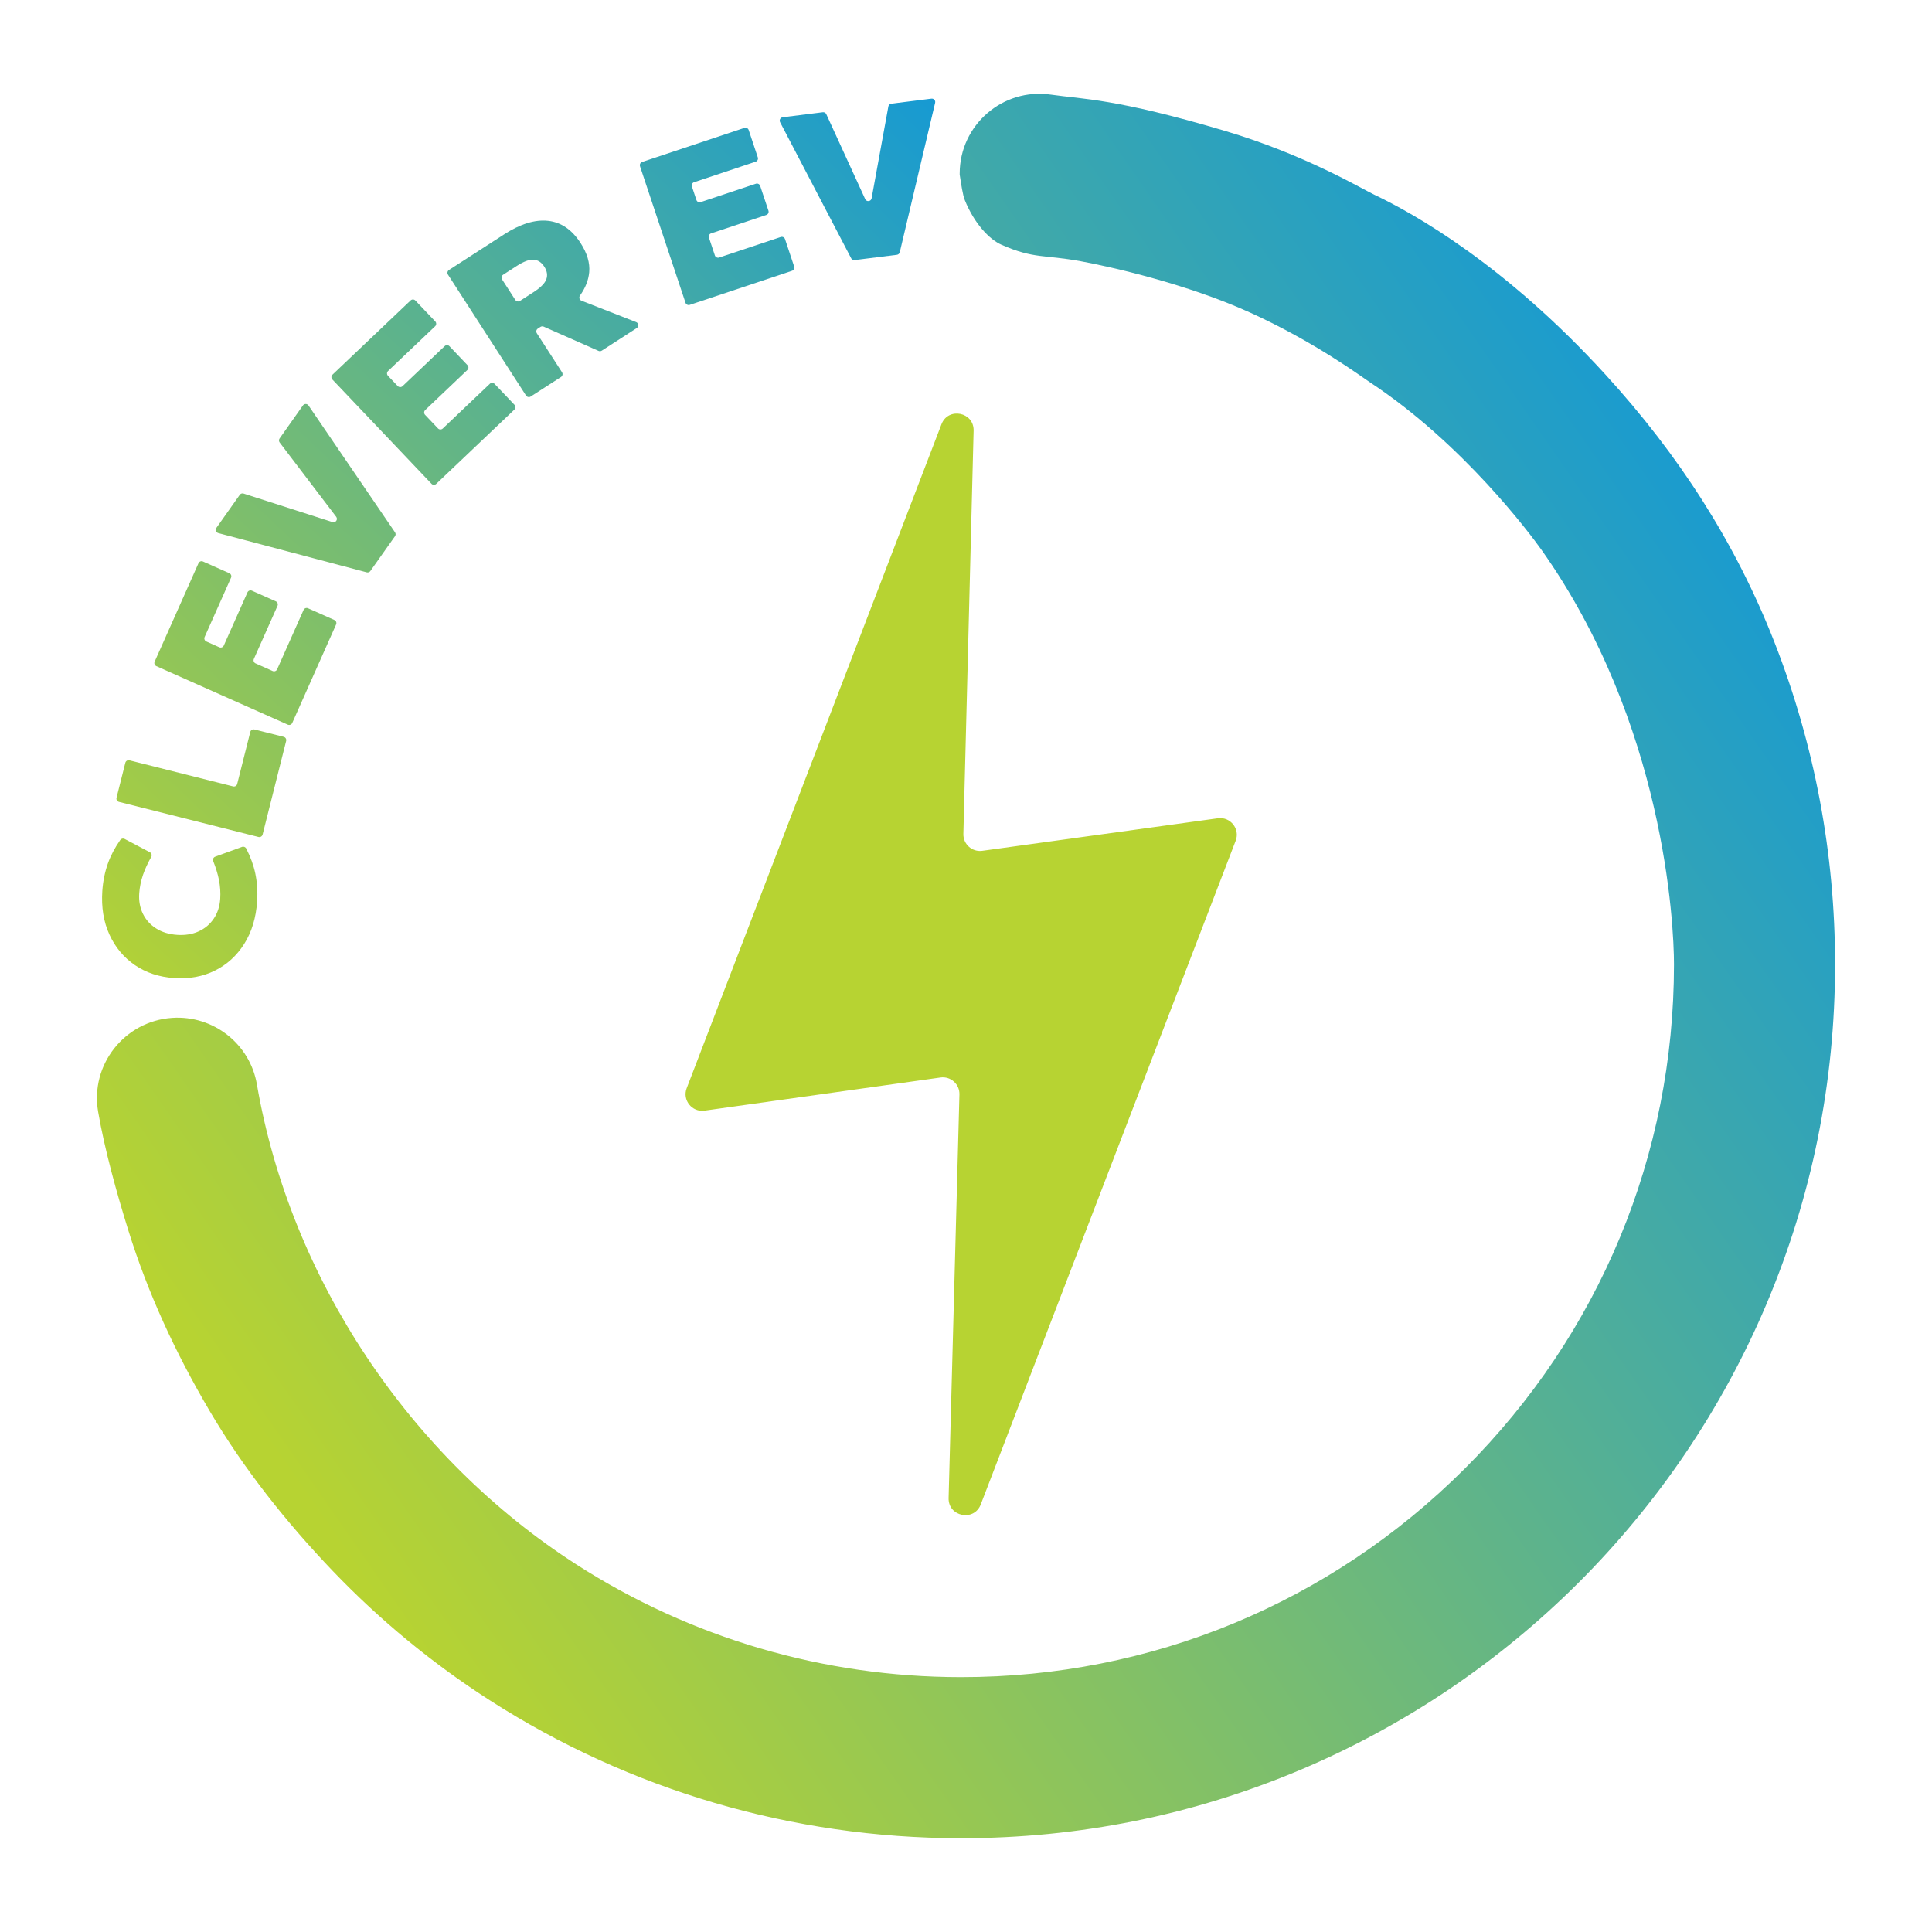 <?xml version="1.0" encoding="UTF-8"?>
<svg id="Layer_1" data-name="Layer 1" xmlns="http://www.w3.org/2000/svg" xmlns:xlink="http://www.w3.org/1999/xlink" viewBox="0 0 2998.48 2998.48">
  <defs>
    <style>
      .cls-1 {
        fill: url(#linear-gradient-2);
      }

      .cls-2 {
        fill: url(#linear-gradient-6);
      }

      .cls-3 {
        fill: #b7d332;
      }

      .cls-4 {
        fill: url(#linear-gradient-5);
      }

      .cls-5 {
        fill: url(#linear-gradient-7);
      }

      .cls-6 {
        fill: url(#linear-gradient-3);
      }

      .cls-7 {
        fill: url(#linear-gradient);
      }

      .cls-8 {
        fill: url(#linear-gradient-4);
      }

      .cls-9 {
        fill: url(#Névtelen_színátmenet_3);
      }

      .cls-10 {
        fill: url(#linear-gradient-8);
      }
    </style>
    <linearGradient id="linear-gradient" x1="143.09" y1="1534.15" x2="1464.87" y2="132.03" gradientUnits="userSpaceOnUse">
      <stop offset="0" stop-color="#b7d332"/>
      <stop offset="1" stop-color="#1499d5"/>
    </linearGradient>
    <linearGradient id="linear-gradient-2" x1="83.15" y1="1470.65" x2="1391.46" y2="82.83" xlink:href="#linear-gradient"/>
    <linearGradient id="linear-gradient-3" x1="5.61" y1="1396.07" x2="1318.11" y2="3.8" xlink:href="#linear-gradient"/>
    <linearGradient id="linear-gradient-4" x1="-33.69" y1="1347.75" x2="1270.25" y2="-35.44" xlink:href="#linear-gradient"/>
    <linearGradient id="linear-gradient-5" x1="-44.84" y1="1353.3" x2="1279.36" y2="-51.37" xlink:href="#linear-gradient"/>
    <linearGradient id="linear-gradient-6" x1="-16.5" y1="1375.34" x2="1305.35" y2="-26.85" xlink:href="#linear-gradient"/>
    <linearGradient id="linear-gradient-7" x1="72.91" y1="1439.06" x2="1382.54" y2="49.84" xlink:href="#linear-gradient"/>
    <linearGradient id="linear-gradient-8" x1="155.98" y1="1505.84" x2="1460.58" y2="121.95" xlink:href="#linear-gradient"/>
    <linearGradient id="Névtelen_színátmenet_3" data-name="Névtelen színátmenet 3" x1="428.99" y1="2414.22" x2="2785.45" y2="776.54" gradientUnits="userSpaceOnUse">
      <stop offset=".03" stop-color="#b7d332"/>
      <stop offset="1" stop-color="#1499d5"/>
    </linearGradient>
  </defs>
  <path class="cls-3" d="m1461.16,658.47l-395.42,1030.44c-7.04,18.36,8.21,37.54,27.68,34.8l366.24-51.42c15.8-2.22,29.81,10.29,29.39,26.25l-16.8,626.41c-.78,29,39.49,37.02,49.89,9.95l395.66-1030.09c7.04-18.33-8.16-37.5-27.62-34.82l-365.69,50.48c-15.77,2.18-29.73-10.3-29.33-26.22l15.89-625.88c.74-28.98-39.51-36.97-49.89-9.9Z"/>
  <g>
    <path class="cls-7" d="m399.06,1399.01c-1.74,25.61-8.43,47.61-20.08,65.99-11.65,18.39-26.85,32.21-45.61,41.46-18.75,9.25-39.77,13.09-63.05,11.51-23.28-1.58-43.58-8.27-60.91-20.09-17.32-11.81-30.52-27.62-39.58-47.41-9.06-19.79-12.74-42.37-11.02-67.75,1.03-15.13,3.92-29.38,8.68-42.74,4.31-12.09,10.69-24.19,19.12-36.29,1.52-2.18,4.42-2.89,6.77-1.66l39.22,20.68c2.62,1.38,3.56,4.65,2.12,7.23-5.53,9.88-9.74,19.02-12.64,27.42-3.34,9.72-5.35,19.46-6.01,29.24-.79,11.64,1.13,22.18,5.75,31.61,4.62,9.43,11.48,17.04,20.56,22.79,9.08,5.76,19.91,9.06,32.48,9.92,12.57.85,23.74-.96,33.52-5.45,9.78-4.48,17.59-11.09,23.44-19.81,5.85-8.72,9.17-18.9,9.96-30.55.66-9.78,0-19.7-2.02-29.78-1.73-8.71-4.67-18.33-8.82-28.87-1.08-2.75.29-5.86,3.07-6.88l41.65-15.2c2.49-.91,5.28.19,6.49,2.55,6.73,13.13,11.41,25.98,14.05,38.54,2.92,13.88,3.87,28.39,2.84,43.52Z"/>
    <path class="cls-1" d="m401.2,1299.01l-216.55-54.49c-2.81-.71-4.52-3.56-3.81-6.37l13.67-54.31c.71-2.81,3.56-4.52,6.37-3.81l160.88,40.48c2.81.71,5.66-1,6.37-3.81l20.33-80.78c.71-2.81,3.56-4.52,6.37-3.81l45.48,11.45c2.81.71,4.52,3.56,3.81,6.37l-36.55,145.27c-.71,2.81-3.56,4.52-6.37,3.81Z"/>
    <path class="cls-6" d="m446.66,1124.68l-203.99-90.82c-2.65-1.18-3.84-4.28-2.66-6.93l68.05-152.84c1.18-2.65,4.28-3.84,6.93-2.66l40.93,18.22c2.65,1.18,3.84,4.28,2.66,6.93l-41,92.09c-1.18,2.65.01,5.75,2.66,6.93l20.14,8.97c2.65,1.18,5.75-.01,6.93-2.66l36.73-82.49c1.18-2.65,4.28-3.84,6.93-2.66l37.09,16.51c2.65,1.18,3.84,4.28,2.66,6.93l-36.73,82.49c-1.18,2.65.01,5.75,2.66,6.93l26.54,11.82c2.65,1.18,5.75-.01,6.93-2.66l41-92.09c1.18-2.65,4.28-3.84,6.93-2.66l40.93,18.22c2.65,1.18,3.84,4.28,2.66,6.93l-68.05,152.84c-1.18,2.65-4.28,3.84-6.93,2.66Z"/>
    <path class="cls-8" d="m569.19,888.29l-230.39-60.94c-3.54-.94-5.06-5.12-2.94-8.11l36.25-51.27c1.32-1.87,3.71-2.67,5.89-1.97l138.04,44.27c4.89,1.57,8.89-4.09,5.78-8.18l-87.78-115.37c-1.39-1.82-1.43-4.34-.11-6.21l36.25-51.27c2.11-2.99,6.56-2.95,8.62.07l134.29,196.87c1.24,1.81,1.22,4.2-.05,5.99l-38.22,54.06c-1.27,1.79-3.51,2.61-5.63,2.04Z"/>
    <path class="cls-4" d="m669.65,750.8l-153.84-161.86c-2-2.1-1.91-5.42.19-7.42l121.27-115.26c2.1-2,5.42-1.91,7.42.19l30.86,32.47c2,2.1,1.91,5.42-.19,7.42l-73.06,69.44c-2.1,2-2.19,5.32-.19,7.42l15.19,15.98c2,2.1,5.32,2.19,7.42.19l65.45-62.21c2.1-2,5.42-1.91,7.42.19l27.97,29.43c2,2.1,1.91,5.42-.19,7.42l-65.45,62.21c-2.1,2-2.19,5.32-.19,7.42l20.01,21.06c2,2.1,5.32,2.19,7.42.19l73.06-69.44c2.1-2,5.42-1.91,7.42.19l30.86,32.47c2,2.1,1.91,5.42-.19,7.42l-121.27,115.26c-2.1,2-5.42,1.91-7.42-.19Z"/>
    <path class="cls-2" d="m816.37,613.87l-121.1-187.61c-1.57-2.44-.87-5.69,1.56-7.26l85.57-55.24c25.09-16.2,47.78-23.2,68.08-21.03,20.29,2.18,37.14,13.66,50.56,34.44,10.25,15.88,14.72,30.98,13.41,45.29-1.14,12.41-5.92,24.51-14.33,36.29-1.99,2.79-.86,6.71,2.34,7.96l84.83,33.18c3.99,1.56,4.53,6.98.94,9.3l-54.28,35.04c-1.49.96-3.35,1.11-4.97.39l-85.19-37.68c-1.62-.72-3.49-.57-4.97.39l-4.09,2.64c-2.44,1.57-3.14,4.82-1.56,7.26l39.1,60.58c1.57,2.44.87,5.69-1.56,7.26l-47.05,30.37c-2.44,1.57-5.69.87-7.26-1.56Zm-16.64-148.4c1.57,2.44,4.82,3.14,7.26,1.56l20.88-13.48c11.17-7.21,17.86-13.96,20.05-20.24,2.2-6.27,1.15-12.75-3.16-19.42-4.3-6.66-9.76-10.29-16.39-10.87-6.62-.58-15.53,2.73-26.7,9.94l-20.88,13.48c-2.44,1.57-3.14,4.82-1.56,7.26l20.5,31.76Z"/>
    <path class="cls-5" d="m1063.89,469.86l-70.6-211.85c-.92-2.75.57-5.72,3.32-6.64l158.72-52.89c2.75-.92,5.72.57,6.64,3.32l14.16,42.5c.92,2.75-.57,5.72-3.32,6.64l-95.63,31.87c-2.75.92-4.24,3.89-3.32,6.64l6.97,20.92c.92,2.75,3.89,4.24,6.64,3.32l85.67-28.55c2.75-.92,5.72.57,6.64,3.32l12.84,38.52c.92,2.75-.57,5.72-3.32,6.64l-85.67,28.55c-2.75.92-4.24,3.89-3.32,6.64l9.18,27.56c.92,2.75,3.89,4.24,6.64,3.32l95.63-31.87c2.75-.92,5.72.57,6.64,3.32l14.16,42.5c.92,2.75-.57,5.72-3.32,6.64l-158.72,52.89c-2.75.92-5.72-.57-6.64-3.32Z"/>
    <path class="cls-10" d="m1321.03,400.88l-110.32-211.24c-1.69-3.25.37-7.19,4-7.64l62.3-7.8c2.27-.28,4.47.94,5.42,3.02l60.37,131.8c2.14,4.67,9.02,3.81,9.94-1.24l26.03-142.61c.41-2.25,2.24-3.98,4.51-4.27l62.3-7.8c3.63-.45,6.6,2.86,5.76,6.42l-54.87,231.91c-.5,2.13-2.28,3.73-4.46,4l-65.7,8.22c-2.18.27-4.29-.84-5.31-2.78Z"/>
  </g>
  <path class="cls-9" d="m1489.44,269.12c.17-75.36,67.04-133.11,141.61-122.27,49.3,7.16,100.14,5.78,269.96,56.22,124.27,36.91,211.22,89.26,231.83,99.06,61.83,29.4,202.52,108.24,358.47,278.81,114.38,125.11,202.67,262.04,262.97,416.62,62.21,159.47,93.75,327.4,93.75,499.12,0,183.12-35.96,360.85-106.88,528.27-34.07,80.43-76.24,158-125.32,230.55-48.59,71.82-104.38,139.35-165.83,200.71-61.45,61.36-129.06,117.07-200.95,165.56-72.62,48.99-150.25,91.04-230.73,125.01-166.93,70.45-344.08,106.16-526.52,106.16-.65,0-1.27,0-1.92,0-259.83-.36-512.25-74.44-729.99-214.25-88.63-56.91-170.51-124.37-243.38-200.51-71.75-74.98-138.59-159-191.34-248.73-52.63-89.51-95.53-181.8-126.38-281.11-17.62-56.71-36.48-124.51-46.53-183.1-12.49-72.82,40.99-140.41,114.7-145.49h0c63.82-4.4,120.86,40.05,131.73,103.08,52.13,302.19,238.11,579.72,496.27,745.49,177.46,113.94,383.29,174.32,595.26,174.62.51,0,1.05,0,1.56,0,295.05,0,572.53-114.89,781.56-323.63,209.38-209.09,324.69-487.03,324.69-782.63,0-62.75-14.81-373.95-205.79-643.56-16.42-23.18-121.53-164.43-265.53-259.4-13.41-8.85-85.45-62.64-186.55-108.6-97.58-44.35-215.64-70.99-262.81-79.66-57.25-10.53-72.51-3.4-122.89-25.53-19.66-8.63-42.55-33.73-56.85-68.77-3.68-9.01-5.72-24.97-8.17-40.17v-1.87Z"/>
</svg>